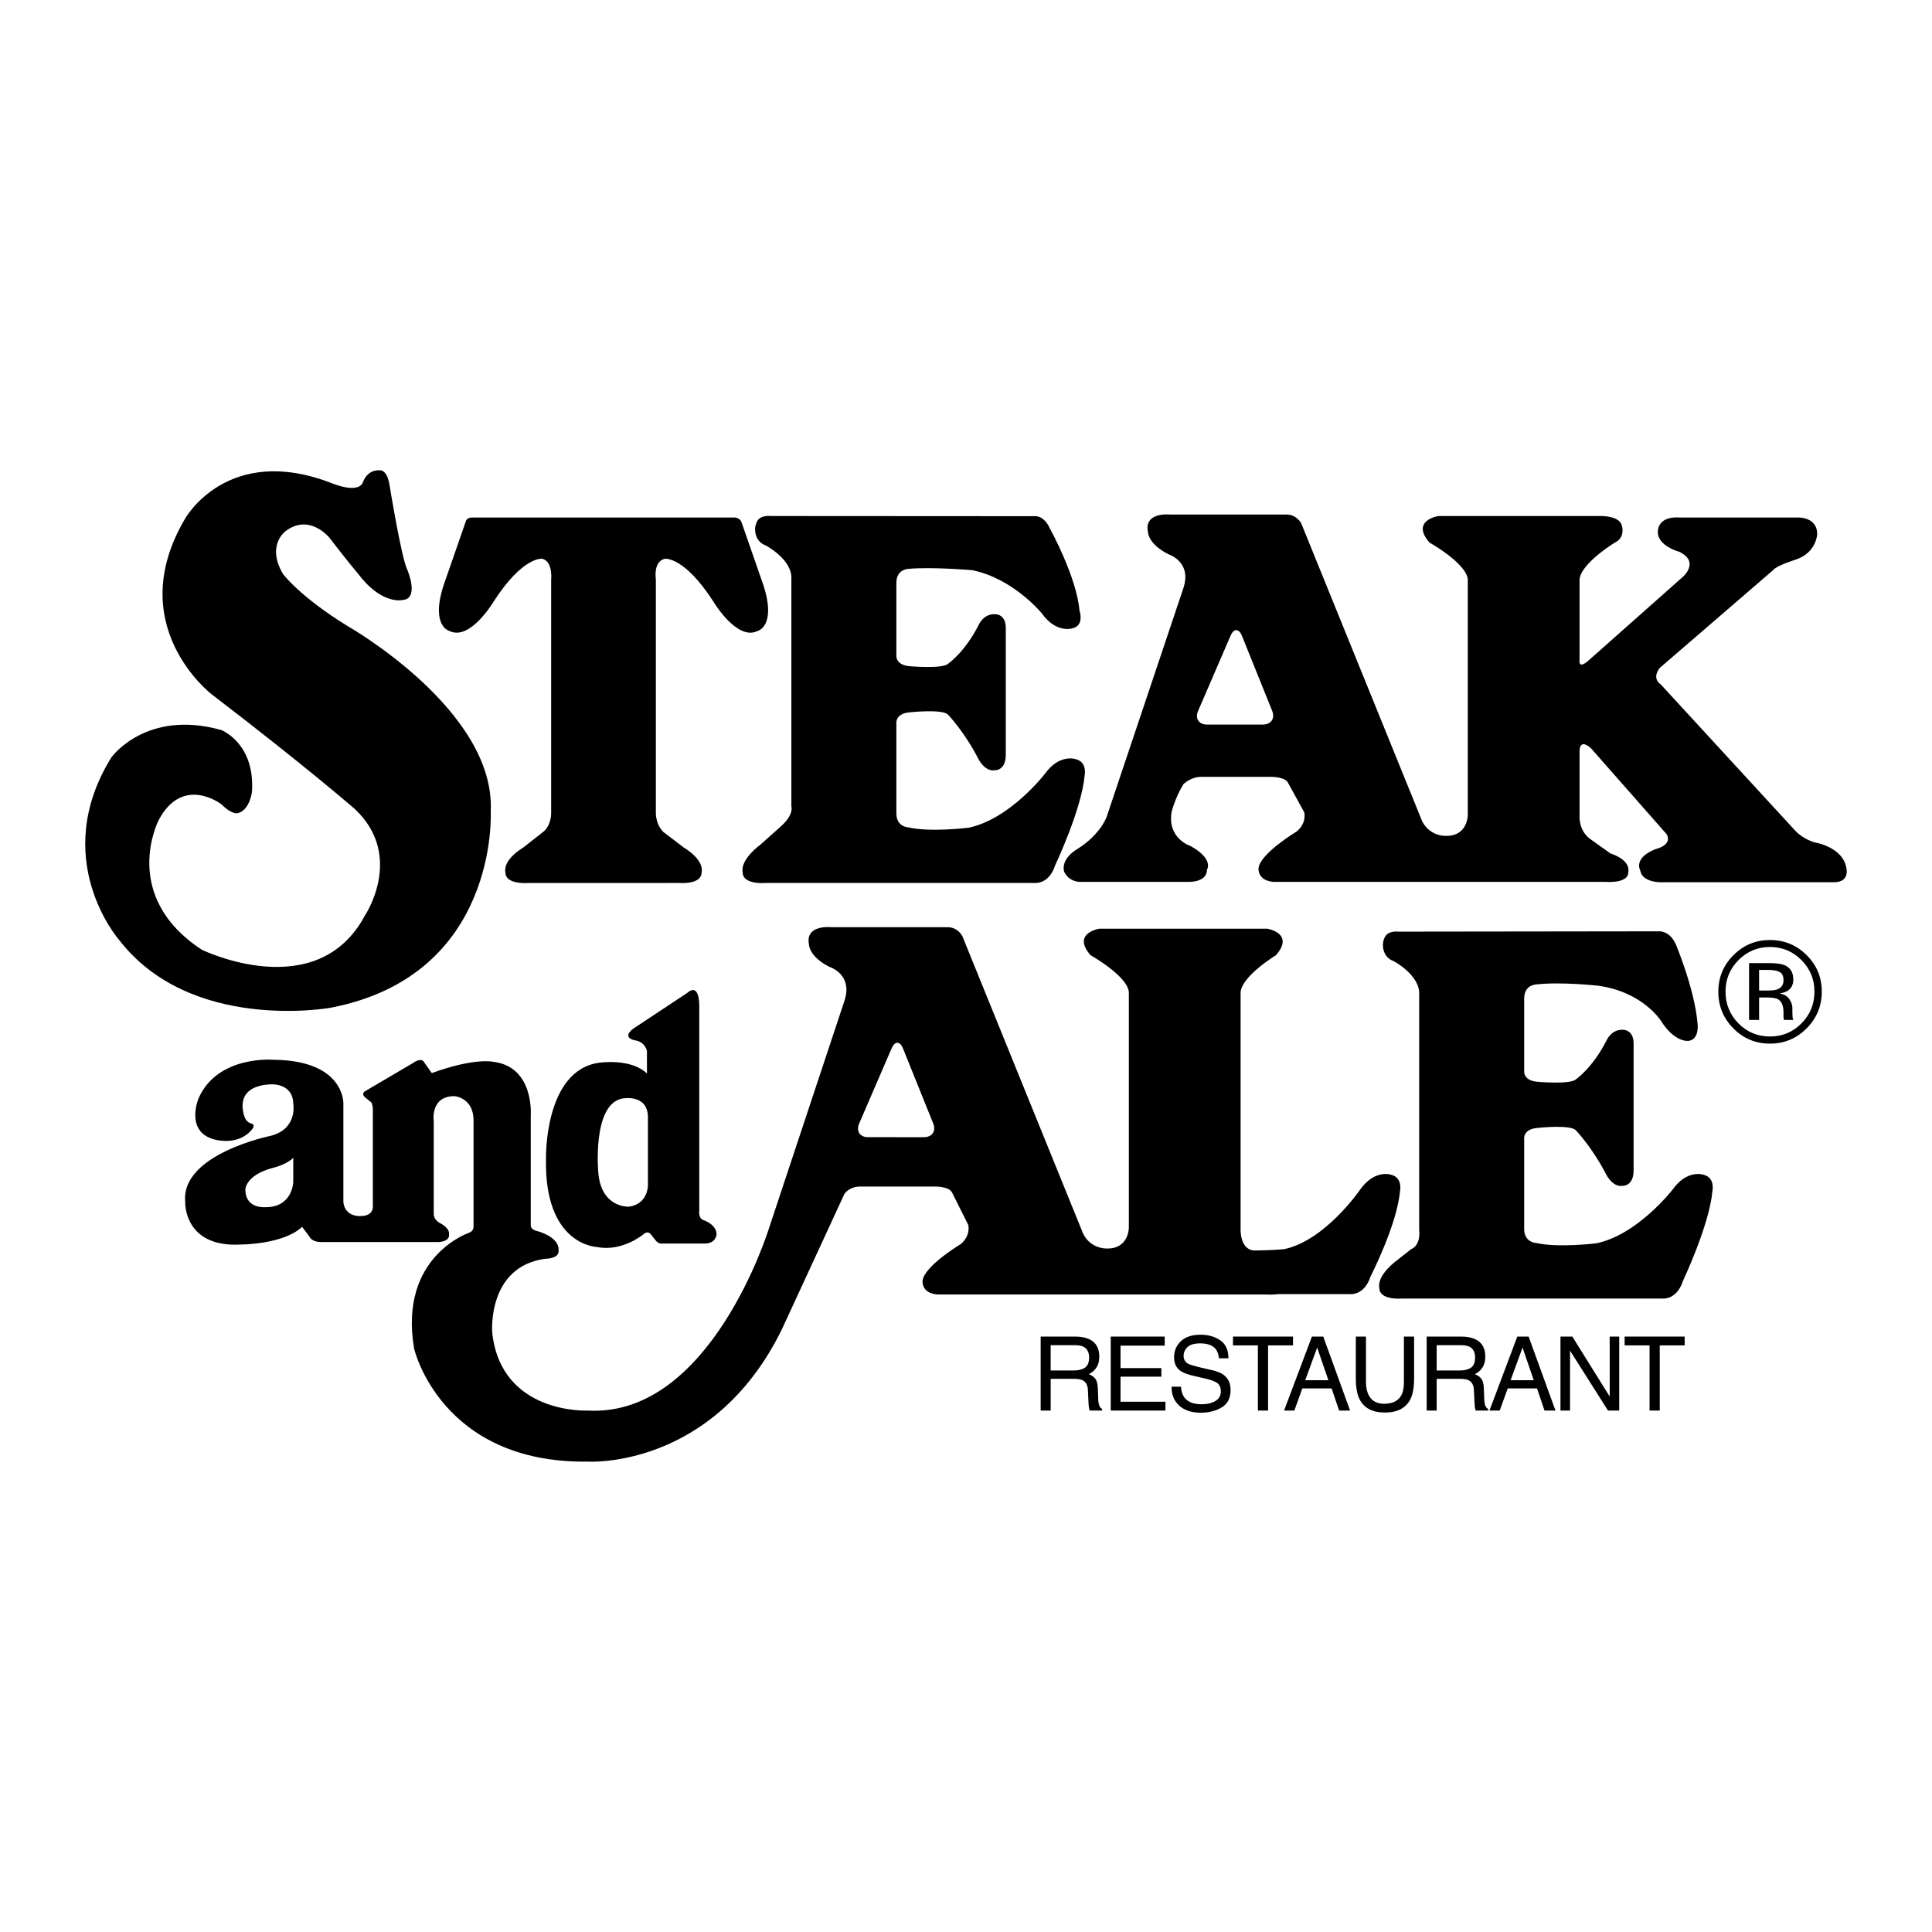 <?xml version="1.0" encoding="utf-8"?>
<!-- Generator: Adobe Illustrator 13.0.0, SVG Export Plug-In . SVG Version: 6.00 Build 14948)  -->
<!DOCTYPE svg PUBLIC "-//W3C//DTD SVG 1.0//EN" "http://www.w3.org/TR/2001/REC-SVG-20010904/DTD/svg10.dtd">
<svg version="1.0" id="Layer_1" xmlns="http://www.w3.org/2000/svg" xmlns:xlink="http://www.w3.org/1999/xlink" x="0px" y="0px"
	 width="192.756px" height="192.756px" viewBox="0 0 192.756 192.756" enable-background="new 0 0 192.756 192.756"
	 xml:space="preserve">
<g>
	<polygon fill-rule="evenodd" clip-rule="evenodd" fill="#FFFFFF" points="0,0 192.756,0 192.756,192.756 0,192.756 0,0 	"/>
	<polygon fill-rule="evenodd" clip-rule="evenodd" points="129.137,140.732 129.936,138.521 132.855,138.521 133.604,140.732 
		134.7,140.732 132.021,133.35 130.891,133.35 128.111,140.732 129.137,140.732 	"/>
	<polygon fill-rule="evenodd" clip-rule="evenodd" points="149.628,140.732 150.427,138.521 153.347,138.521 154.096,140.732 
		155.19,140.732 152.512,133.35 151.382,133.35 148.603,140.732 149.628,140.732 	"/>
	<path fill-rule="evenodd" clip-rule="evenodd" d="M143.337,140.732v-3.166h2.277c0.408,0,0.709,0.045,0.899,0.135
		c0.335,0.164,0.514,0.488,0.537,0.971l0.061,1.23c0.014,0.289,0.03,0.482,0.051,0.584c0.02,0.1,0.047,0.182,0.08,0.246h1.227
		v-0.166c-0.154-0.066-0.262-0.219-0.322-0.453c-0.036-0.137-0.06-0.346-0.07-0.627l-0.035-0.99c-0.017-0.43-0.098-0.738-0.243-0.93
		s-0.363-0.346-0.651-0.463c0.328-0.172,0.584-0.396,0.767-0.678s0.274-0.645,0.274-1.086c0-0.848-0.347-1.43-1.041-1.744
		c-0.365-0.164-0.829-0.246-1.392-0.246h-3.417v7.383H143.337L143.337,140.732z"/>
	<path fill-rule="evenodd" clip-rule="evenodd" d="M180.247,95.292c-1.008-1.003-2.228-1.506-3.658-1.506
		c-1.421,0-2.634,0.502-3.638,1.506c-1.008,1.008-1.513,2.222-1.513,3.644c0,1.436,0.5,2.658,1.499,3.666
		c1.004,1.014,2.221,1.52,3.651,1.52s2.65-0.506,3.658-1.52c1.009-1.014,1.513-2.234,1.513-3.666
		C181.76,97.51,181.256,96.295,180.247,95.292L180.247,95.292z"/>
	<path fill-rule="evenodd" clip-rule="evenodd" fill="#FFFFFF" d="M179.734,95.791c0.862,0.868,1.294,1.916,1.294,3.145
		c0,1.238-0.432,2.293-1.294,3.166c-0.864,0.873-1.912,1.309-3.146,1.309s-2.282-0.436-3.146-1.309
		c-0.857-0.873-1.287-1.928-1.287-3.166c0-1.229,0.432-2.277,1.295-3.145c0.867-0.873,1.913-1.309,3.138-1.309
		C177.817,94.482,178.866,94.918,179.734,95.791L179.734,95.791z"/>
	<path fill-rule="evenodd" clip-rule="evenodd" d="M174.506,101.758h1V99.52h0.787c0.53,0,0.9,0.061,1.112,0.184
		c0.356,0.211,0.534,0.645,0.534,1.301v0.451l0.021,0.182c0.004,0.023,0.009,0.045,0.014,0.064s0.01,0.037,0.015,0.057h0.936
		l-0.035-0.07c-0.023-0.047-0.04-0.146-0.05-0.297c-0.009-0.148-0.014-0.289-0.014-0.422v-0.414c0-0.287-0.104-0.58-0.31-0.881
		c-0.206-0.299-0.532-0.484-0.978-0.555c0.352-0.057,0.626-0.148,0.823-0.275c0.37-0.238,0.556-0.611,0.556-1.119
		c0-0.712-0.294-1.19-0.88-1.434c-0.328-0.136-0.845-0.204-1.548-0.204h-1.984V101.758L174.506,101.758z"/>
	<path fill-rule="evenodd" clip-rule="evenodd" d="M104.826,140.732v-3.166h2.276c0.408,0,0.708,0.045,0.899,0.135
		c0.335,0.164,0.515,0.488,0.538,0.971l0.06,1.23c0.014,0.289,0.03,0.482,0.051,0.584c0.021,0.1,0.047,0.182,0.08,0.246h1.227
		v-0.166c-0.154-0.066-0.262-0.219-0.321-0.453c-0.037-0.137-0.061-0.346-0.07-0.627l-0.036-0.99
		c-0.017-0.43-0.098-0.738-0.243-0.93s-0.363-0.346-0.65-0.463c0.327-0.172,0.583-0.396,0.766-0.678s0.274-0.645,0.274-1.086
		c0-0.848-0.347-1.43-1.04-1.744c-0.366-0.164-0.83-0.246-1.393-0.246h-3.417v7.383H104.826L104.826,140.732z"/>
	<path fill-rule="evenodd" clip-rule="evenodd" d="M103.216,51.5c0,0,0.918-0.147,1.543,1.25c0,0,2.646,4.778,2.94,8.16
		c0,0,0.516,1.471-0.661,1.765c0,0-1.617,0.588-3.088-1.47c0,0-2.816-3.47-6.934-4.315c0,0-4.034-0.351-6.409-0.132
		c0,0-1.176,0.037-1.176,1.397v7.241c0,0-0.11,0.919,1.25,1.066c0,0,3.4,0.312,3.933-0.257c0,0,1.617-1.103,3.014-3.823
		c0,0,0.46-1.14,1.617-1.103c0,0,1.177-0.092,1.103,1.544v12.482c0,1.617-1.103,1.543-1.103,1.543
		c-0.974,0.166-1.617-1.103-1.617-1.103c-1.396-2.72-3.014-4.411-3.014-4.411c-0.478-0.643-3.933-0.257-3.933-0.257
		c-1.36,0.147-1.25,1.066-1.25,1.066v9.005c0,1.36,1.176,1.397,1.176,1.397c2.206,0.515,6.028,0.037,6.028,0.037
		c4.116-0.845,7.608-5.367,7.608-5.367c1.471-2.059,3.088-1.47,3.088-1.47c1.176,0.294,0.883,1.617,0.883,1.617
		c-0.295,3.382-2.941,8.969-2.941,8.969c-0.624,1.948-2.058,1.764-2.058,1.764h-26.76c-2.5,0.147-2.353-1.029-2.353-1.029
		c-0.294-1.323,1.764-2.793,1.764-2.793l2.096-1.875c1.287-1.176,0.992-1.948,0.992-1.948V57.806
		c0.147-1.96-2.548-3.382-2.548-3.382c-1.207-0.429-1.164-1.815-0.953-2.208c0.254-0.901,1.443-0.732,1.443-0.732L103.216,51.5
		L103.216,51.5z"/>
	<path fill-rule="evenodd" clip-rule="evenodd" d="M139.385,125.734c0,0-2.058,1.471-1.764,2.795c0,0-0.147,1.176,2.352,1.027
		h25.878c0,0,1.434,0.186,2.059-1.764c0,0,2.646-5.588,2.94-8.969c0,0,0.294-1.322-0.882-1.617c0,0-1.617-0.588-3.088,1.471
		c0,0-3.492,4.521-7.608,5.367c0,0-3.823,0.477-6.028-0.037c0,0-1.177-0.037-1.177-1.396v-9.006c0,0-0.11-0.92,1.25-1.066
		c0,0,3.455-0.387,3.933,0.258c0,0,1.618,1.689,3.015,4.41c0,0,0.644,1.268,1.617,1.102c0,0,1.103,0.074,1.103-1.543v-12.482
		c0.073-1.635-1.103-1.543-1.103-1.543c-1.158-0.037-1.617,1.102-1.617,1.102c-1.396,2.721-3.015,3.824-3.015,3.824
		c-0.533,0.568-3.933,0.256-3.933,0.256c-1.36-0.146-1.25-1.064-1.25-1.064v-7.242c0-1.359,1.177-1.396,1.177-1.396
		c2.396-0.293,6.187,0.121,6.187,0.121c4.46,0.602,6.274,3.494,6.274,3.494c1.421,2.254,2.793,2.008,2.793,2.008
		c1.128-0.195,0.858-1.812,0.858-1.812c-0.295-3.383-2.157-7.817-2.157-7.817c-0.624-1.397-1.69-1.299-1.69-1.299l-25.976,0.033
		c0,0-1.189-0.168-1.443,0.732c-0.211,0.394-0.254,1.779,0.953,2.208c0,0,2.695,1.421,2.549,3.382v23.451
		c0,0,0.221,1.471-0.809,1.912L139.385,125.734L139.385,125.734z"/>
	<path fill-rule="evenodd" clip-rule="evenodd" d="M167.591,51.631h11.842c0,0,1.881-0.049,1.869,1.667c0,0-0.067,1.868-2.182,2.548
		c0,0-1.838,0.57-2.187,1.011l-11.328,9.772c0,0-0.882,0.98,0.099,1.666L179.133,82.9c0,0,0.686,0.784,1.936,1.151
		c0,0,2.867,0.441,3.161,2.647c0,0,0.294,1.323-1.25,1.323h-16.981c0,0-2.132,0.146-2.353-1.177c0,0-0.735-1.25,1.544-2.132
		c0,0,1.69-0.368,1.103-1.47l-7.572-8.601c-1.177-1.029-1.127,0.294-1.127,0.294v6.396c0,0-0.146,1.47,1.029,2.352l2.059,1.471
		c0,0,2.059,0.588,1.765,1.911c0,0,0.146,1.066-2.353,0.919h-33.059c-1.617-0.147-1.47-1.36-1.47-1.36
		c0.146-1.47,3.822-3.676,3.822-3.676c1.029-0.882,0.735-1.912,0.735-1.912l-1.617-2.94c-0.294-0.588-1.617-0.588-1.617-0.588
		h-7.058c-1.029,0-1.765,0.735-1.765,0.735c-0.882,1.471-1.176,2.793-1.176,2.793c-0.441,2.646,1.911,3.382,1.911,3.382
		c2.353,1.323,1.617,2.353,1.617,2.353c0,1.323-1.911,1.213-1.911,1.213h-10.881c-1.176-0.147-1.47-1.066-1.47-1.066
		c-0.294-1.323,1.323-2.206,1.323-2.206c2.353-1.47,2.94-3.234,2.94-3.234l7.646-22.79c0.882-2.647-1.47-3.382-1.47-3.382
		c-2.059-1.029-2.059-2.205-2.059-2.205c-0.441-2.059,2.205-1.765,2.205-1.765h11.615c1.029,0,1.471,0.882,1.471,0.882
		l12.057,29.701c0.735,1.47,2.205,1.47,2.205,1.47c2.353,0.147,2.353-2.058,2.353-2.058V57.806
		c-0.146-1.617-3.822-3.676-3.822-3.676c-1.912-2.206,0.882-2.646,0.882-2.646h16.112c0,0,1.854-0.079,2.182,0.888
		c0.147,0.435,0.213,1.34-0.674,1.758c0,0-3.382,2.059-3.529,3.676v8.013c0,0-0.196,1.066,0.943,0.037l9.409-8.344
		c0,0,1.654-1.471-0.404-2.462c0,0-2.242-0.588-2.132-2.059C165.409,52.991,165.349,51.484,167.591,51.631L167.591,51.631z"/>
	<path fill-rule="evenodd" clip-rule="evenodd" d="M73.968,52.068l2.201,6.327c1.323,4.117-0.588,4.558-0.588,4.558
		c-2.058,1.029-4.411-2.94-4.411-2.94c-2.94-4.558-4.852-4.264-4.852-4.264c-1.176,0.293-0.882,2.058-0.882,2.058v23.231
		c0,0-0.074,1.115,0.735,1.96l2.059,1.569c0,0,2.059,1.176,1.765,2.499c0,0,0.147,1.176-2.353,1.029H52.783
		c-2.5,0.147-2.352-1.029-2.352-1.029c-0.294-1.323,1.764-2.499,1.764-2.499l2.059-1.618c0.809-0.735,0.735-1.912,0.735-1.912
		V57.806c0,0,0.196-1.765-0.882-2.058c0,0-1.912-0.294-4.852,4.264c0,0-2.353,3.97-4.411,2.94c0,0-1.911-0.441-0.588-4.558
		l2.2-6.324c0,0,0.055-0.439,0.643-0.439h26.22C73.319,51.631,73.821,51.676,73.968,52.068L73.968,52.068z"/>
	<path fill-rule="evenodd" clip-rule="evenodd" fill="#FFFFFF" d="M120.418,72.289c-0.809,0-1.208-0.607-0.888-1.35l3.246-7.519
		c0.32-0.742,0.829-0.736,1.132,0.014l3.018,7.491c0.303,0.75-0.112,1.364-0.921,1.364H120.418L120.418,72.289z"/>
	<path fill-rule="evenodd" clip-rule="evenodd" d="M84.248,119.119c0,0,0.481-0.799,1.765-0.736h7.352c0,0,1.323,0,1.617,0.588
		l1.617,3.234c0,0,0.294,1.029-0.735,1.912c0,0-3.676,2.205-3.823,3.676c0,0-0.147,1.213,1.47,1.359h32.764
		c0.488,0.029,0.873,0.012,1.181-0.035h7.224c0,0,1.434,0.184,2.059-1.766c0,0,2.646-5.146,2.941-8.527c0,0,0.293-1.322-0.883-1.617
		c0,0-1.617-0.588-3.088,1.471c0,0-3.491,5.109-7.608,5.955c0,0-1.301,0.125-3.024,0.127c-1.444-0.148-1.301-2.26-1.301-2.26V98.975
		c0.147-1.617,3.529-3.675,3.529-3.675c1.911-2.206-0.883-2.646-0.883-2.646h-16.737c0,0-2.793,0.441-0.882,2.646
		c0,0,3.676,2.058,3.822,3.675V122.5c0,0,0,2.205-2.353,2.059c0,0-1.47,0-2.205-1.471l-12.057-29.7c0,0-0.441-0.882-1.47-0.882
		H82.925c0,0-2.647-0.294-2.206,1.765c0,0,0,1.176,2.059,2.205c0,0,2.353,0.735,1.47,3.382l-7.519,22.662
		c0,0-5.788,18.887-18.065,18.213c0,0-8.674,0.441-9.557-7.793c0,0-0.533-6.561,5.293-7.352c0,0,1.47,0.018,1.323-0.883
		c0,0,0.221-1.15-2.039-1.859c0,0-0.73-0.1-0.73-0.59v-10.979c0,0,0.368-4.854-3.749-5.342c0,0-1.813-0.441-6.126,1.127
		l-0.833-1.178c0,0-0.245-0.391-1.078,0.197l-4.754,2.793c0,0-0.441,0.246,0.049,0.637l0.539,0.441c0,0,0.147,0.049,0.196,0.686
		v9.656c0,0,0.147,0.98-1.127,1.029c0,0-1.617,0.195-1.813-1.373v-9.9c0,0,0.098-4.215-6.862-4.312c0,0-5.685-0.539-7.597,3.871
		c0,0-1.421,3.432,1.765,4.117c0,0,2.389,0.625,3.675-1.176c0,0,0.196-0.295-0.098-0.441c0,0-0.441-0.049-0.686-0.539
		c0,0-1.421-3.137,2.45-3.381c0,0,2.298-0.227,2.353,1.91c0,0,0.49,2.549-2.303,3.236c0,0-8.92,1.812-8.479,6.566
		c0,0-0.196,4.607,5.587,4.264c0,0,4.215,0,6.077-1.764l0.735,0.98c0,0,0.196,0.588,1.372,0.539h11.468c0,0,1.226,0,1.079-0.834
		c0,0,0.135-0.514-0.931-1.078c0,0-0.588-0.293-0.588-0.883v-9.238c0,0-0.392-2.523,2.059-2.523c0,0,1.96,0.123,1.912,2.523v10.465
		c0,0,0.049,0.453-0.441,0.637c0,0-7.057,2.354-5.489,11.566c0,0,2.647,11.469,17.35,11.271c0,0,12.449,0.785,19.311-13.135
		L84.248,119.119L84.248,119.119z"/>
	<path fill-rule="evenodd" clip-rule="evenodd" fill="#FFFFFF" d="M86.601,113.457c-0.809,0-1.208-0.607-0.887-1.35l3.245-7.52
		c0.321-0.742,0.83-0.736,1.132,0.016l3.018,7.49c0.302,0.75-0.112,1.363-0.921,1.363H86.601L86.601,113.457z"/>
	<path fill-rule="evenodd" clip-rule="evenodd" d="M22.103,80.253c0,0-3.847-2.99-6.273,1.568c0,0-3.921,7.548,4.313,12.939
		c0,0,11.468,5.587,16.271-3.431c0,0,3.961-5.886-0.98-10.586c0,0-4.847-4.228-14.311-11.468c0,0-8.978-6.854-2.646-17.546
		c0,0,4.215-7.548,14.605-3.529c0,0,2.647,1.14,3.137-0.098c0,0,0.368-1.298,1.764-1.176c0,0,0.643-0.019,0.882,1.47
		c0,0,1.177,7.253,1.765,8.43c0,0,1.274,2.94-0.49,3.039c0,0-2.071,0.502-4.424-2.634c0,0-0.906-1.054-2.867-3.602
		c0,0-1.985-2.451-4.374-0.625c0,0-1.924,1.409-0.246,4.251c0,0,1.642,2.254,6.47,5.22c0,0,14.752,8.369,14.262,18.465
		c0,0,0.882,16.369-15.978,19.604c0,0-14.017,2.549-21.172-6.861c0,0-6.96-8.038-0.687-18.134c0,0,3.471-4.824,10.966-2.709
		c0,0,3.363,1.305,3.051,6.141c0,0-0.196,1.813-1.397,2.144C23.745,81.123,23.206,81.356,22.103,80.253L22.103,80.253z"/>
	<path fill-rule="evenodd" clip-rule="evenodd" fill="#FFFFFF" d="M29.258,115.516v2.426c0,0-0.073,2.574-2.867,2.5
		c0,0-1.912,0.146-1.912-1.764c0,0,0-1.396,2.646-2.133C27.126,116.545,28.524,116.25,29.258,115.516L29.258,115.516z"/>
	<path fill-rule="evenodd" clip-rule="evenodd" d="M64.546,107.111v-2.256c0,0-0.146-0.809-1.029-1.029c0,0-1.599-0.184-0.367-1.176
		l5.44-3.602c0,0,1.158-1.158,1.176,1.322v20.438c0,0-0.127,0.738,0.444,0.934c0,0,1.298,0.418,1.281,1.438
		c0,0-0.063,0.904-1.211,0.889h-4.19c0,0-0.423,0.086-0.735-0.393l-0.441-0.551c0,0-0.276-0.387-0.735,0.037
		c0,0-2.132,1.764-4.631,1.25c0,0-5.293-0.148-5.073-8.896c0,0-0.171-8.699,5.269-9.482
		C59.743,106.033,62.978,105.543,64.546,107.111L64.546,107.111z"/>
	<path fill-rule="evenodd" clip-rule="evenodd" fill="#FFFFFF" d="M64.644,111.424v6.861c0,0,0,1.863-1.911,2.107
		c0,0-2.745,0.146-3.039-3.381c0,0-0.637-6.764,2.353-7.402C62.046,109.609,64.595,109.07,64.644,111.424L64.644,111.424z"/>
	<path fill-rule="evenodd" clip-rule="evenodd" fill="#FFFFFF" d="M177.355,98.697c-0.211,0.084-0.527,0.127-0.95,0.127h-0.899
		v-2.056h0.851c0.554,0,0.955,0.071,1.207,0.211c0.251,0.141,0.376,0.418,0.376,0.831C177.939,98.246,177.745,98.541,177.355,98.697
		L177.355,98.697z"/>
	<path fill-rule="evenodd" clip-rule="evenodd" fill="#FFFFFF" d="M104.826,134.209h2.442c0.342,0,0.614,0.051,0.818,0.15
		c0.382,0.191,0.573,0.551,0.573,1.076c0,0.488-0.137,0.828-0.409,1.016c-0.273,0.188-0.645,0.281-1.113,0.281h-2.312V134.209
		L104.826,134.209z"/>
	<polygon fill-rule="evenodd" clip-rule="evenodd" points="110.819,140.732 110.819,133.35 116.202,133.35 116.202,134.254 
		111.795,134.254 111.795,136.496 115.87,136.496 115.87,137.35 111.795,137.35 111.795,139.852 116.277,139.852 116.277,140.732 
		110.819,140.732 	"/>
	<path fill-rule="evenodd" clip-rule="evenodd" d="M116.891,138.35h0.94c0.022,0.42,0.122,0.76,0.296,1.02
		c0.332,0.49,0.916,0.734,1.754,0.734c0.375,0,0.717-0.053,1.025-0.16c0.597-0.207,0.895-0.58,0.895-1.115
		c0-0.402-0.126-0.689-0.377-0.859c-0.255-0.168-0.653-0.314-1.196-0.438l-1-0.227c-0.653-0.146-1.115-0.311-1.387-0.488
		c-0.47-0.307-0.704-0.768-0.704-1.381c0-0.664,0.229-1.209,0.688-1.635c0.459-0.424,1.109-0.637,1.95-0.637
		c0.773,0,1.432,0.186,1.973,0.561c0.541,0.373,0.812,0.971,0.812,1.791h-0.939c-0.051-0.395-0.158-0.699-0.322-0.91
		c-0.305-0.385-0.822-0.578-1.553-0.578c-0.59,0-1.014,0.125-1.271,0.373s-0.387,0.535-0.387,0.863c0,0.363,0.15,0.627,0.452,0.795
		c0.198,0.107,0.646,0.24,1.342,0.402l1.035,0.236c0.499,0.113,0.885,0.27,1.156,0.467c0.469,0.346,0.703,0.846,0.703,1.502
		c0,0.818-0.297,1.402-0.892,1.754s-1.286,0.527-2.073,0.527c-0.918,0-1.637-0.234-2.156-0.703
		C117.136,139.779,116.881,139.146,116.891,138.35L116.891,138.35z"/>
	<polygon fill-rule="evenodd" clip-rule="evenodd" points="123.013,133.35 129.003,133.35 129.003,134.229 126.516,134.229 
		126.516,140.732 125.5,140.732 125.5,134.229 123.013,134.229 123.013,133.35 	"/>
	<polygon fill-rule="evenodd" clip-rule="evenodd" fill="#FFFFFF" points="131.413,134.445 132.534,137.707 130.223,137.707 
		131.413,134.445 	"/>
	<path fill-rule="evenodd" clip-rule="evenodd" d="M135.269,133.35h1.015v4.562c0,0.537,0.101,0.982,0.302,1.338
		c0.298,0.535,0.801,0.803,1.508,0.803c0.848,0,1.424-0.289,1.729-0.869c0.164-0.314,0.246-0.738,0.246-1.271v-4.562h1.016v4.146
		c0,0.908-0.122,1.605-0.367,2.096c-0.448,0.891-1.296,1.336-2.543,1.336c-1.246,0-2.092-0.445-2.537-1.336
		c-0.245-0.49-0.367-1.188-0.367-2.096V133.35L135.269,133.35z"/>
	<path fill-rule="evenodd" clip-rule="evenodd" fill="#FFFFFF" d="M143.337,134.209h2.443c0.341,0,0.614,0.051,0.819,0.15
		c0.381,0.191,0.572,0.551,0.572,1.076c0,0.488-0.137,0.828-0.409,1.016c-0.273,0.188-0.645,0.281-1.113,0.281h-2.312V134.209
		L143.337,134.209z"/>
	<polygon fill-rule="evenodd" clip-rule="evenodd" fill="#FFFFFF" points="151.904,134.445 153.024,137.707 150.713,137.707 
		151.904,134.445 	"/>
	<polygon fill-rule="evenodd" clip-rule="evenodd" points="155.689,140.732 155.689,133.35 156.87,133.35 160.599,139.33 
		160.599,133.35 161.549,133.35 161.549,140.732 160.428,140.732 156.644,134.756 156.644,140.732 155.689,140.732 	"/>
	<polygon fill-rule="evenodd" clip-rule="evenodd" points="162.089,133.35 168.08,133.35 168.08,134.229 165.593,134.229 
		165.593,140.732 164.577,140.732 164.577,134.229 162.089,134.229 162.089,133.35 	"/>
</g>
</svg>
